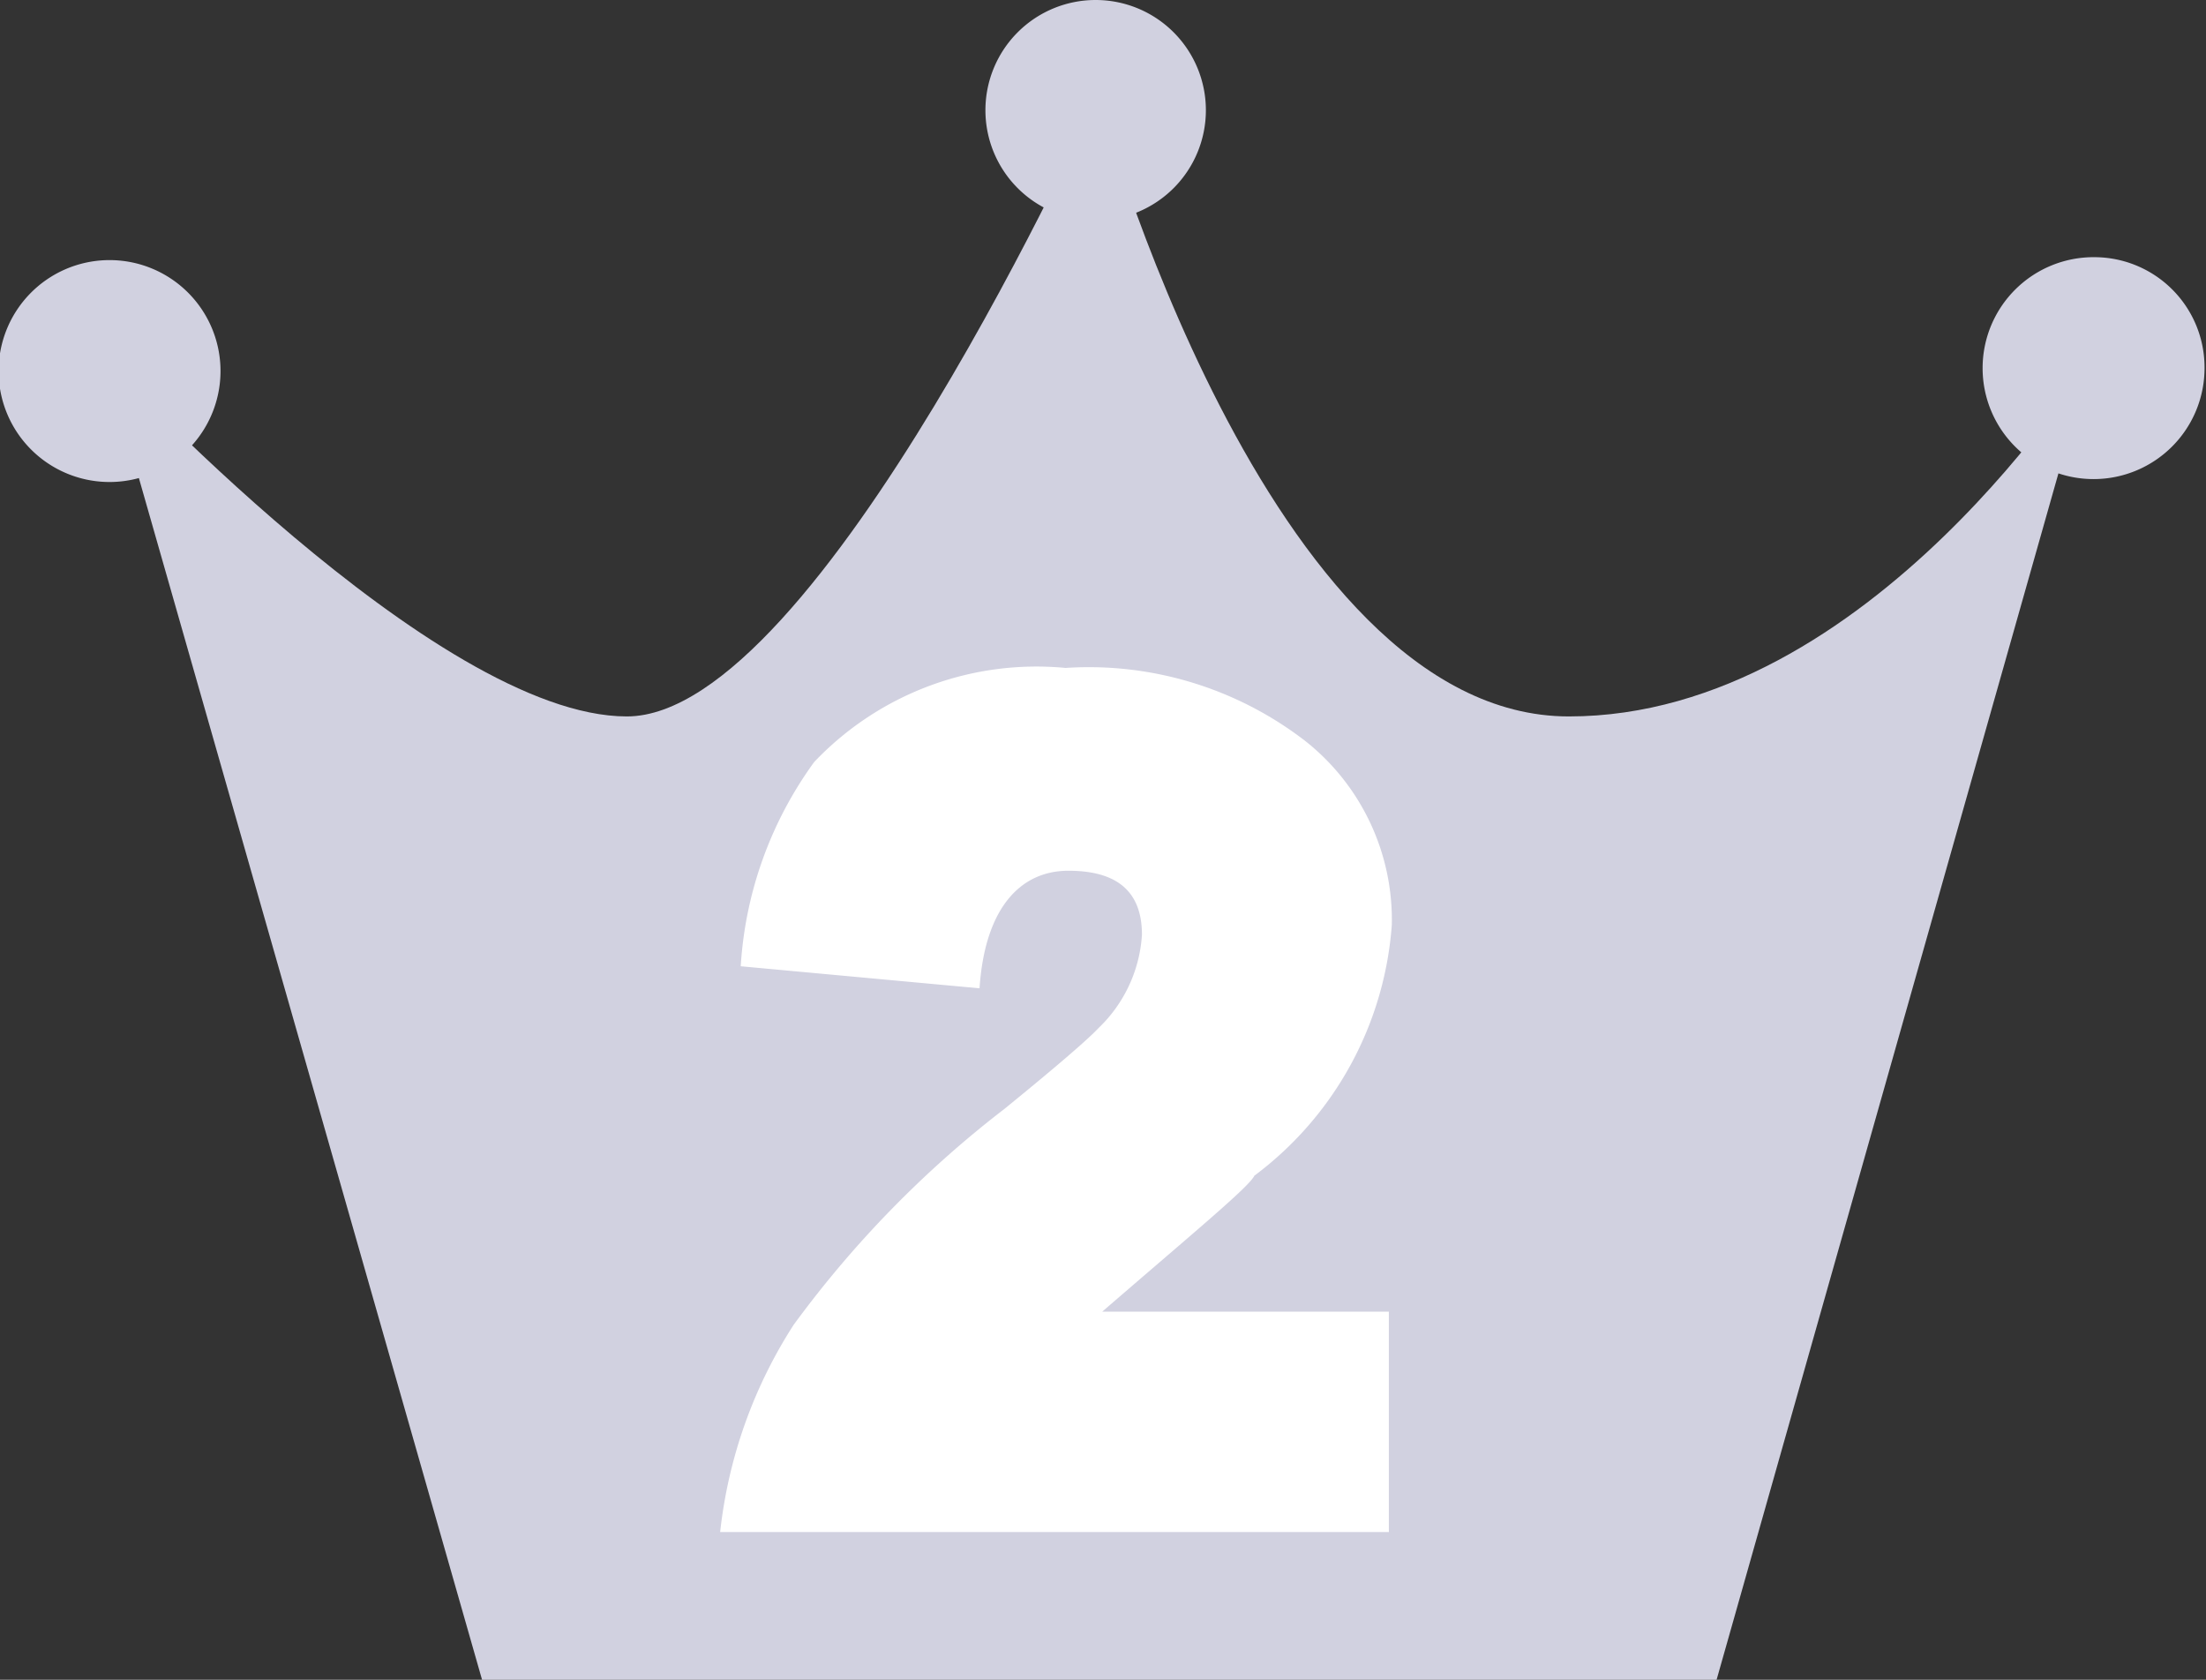 <svg xmlns="http://www.w3.org/2000/svg" xmlns:xlink="http://www.w3.org/1999/xlink" width="30.02" height="22.86" viewBox="0 0 30.02 22.86"><rect x="0" y="0" width="30.02" height="22.86" fill="#333333" stroke="none"/><defs><style>.cls-1{fill:#d1d1e0;}.cls-2{fill:#fff;}</style><symbol id="_2位" data-name="2位" viewBox="0 0 30.02 22.86"><path class="cls-1" d="M21.35,9.75c-4.12,0-6.41-8.45-6.41-8.45s-3.8,8.45-6.41,8.45S1.42,4.86,1.42,4.86l5.14,18h16.8l5.1-18S25.46,9.75,21.35,9.75Z"/><path class="cls-1" d="M3,5A1.51,1.51,0,1,1,1.46,3.54h.06A1.51,1.51,0,0,1,3,5Z"/><path class="cls-1" d="M16.41,1.5A1.5,1.5,0,1,1,14.91,0h0A1.5,1.5,0,0,1,16.41,1.5Z"/><path class="cls-1" d="M30,5A1.51,1.51,0,1,1,28.5,3.5h0A1.5,1.5,0,0,1,30,5Z"/><path class="cls-2" d="M15,17.85h3.9v3H9.8a6.51,6.51,0,0,1,1-2.82,14.54,14.54,0,0,1,2.87-2.94c.7-.57,1.13-.94,1.28-1.1a1.92,1.92,0,0,0,.59-1.27c0-.58-.33-.87-1-.87s-1.14.53-1.21,1.6l-3.25-.3a5.27,5.27,0,0,1,1-2.78A4.17,4.17,0,0,1,14.5,9.09a4.82,4.82,0,0,1,3.27,1,3.1,3.1,0,0,1,1.17,2.5A4.68,4.68,0,0,1,17.07,16C17,16.15,16.26,16.76,15,17.85Z"/></symbol></defs><g id="レイヤー_2" data-name="レイヤー 2"><g id="contents"><use width="30.02" height="22.86" xlink:href="#_2位"/></g></g></svg>